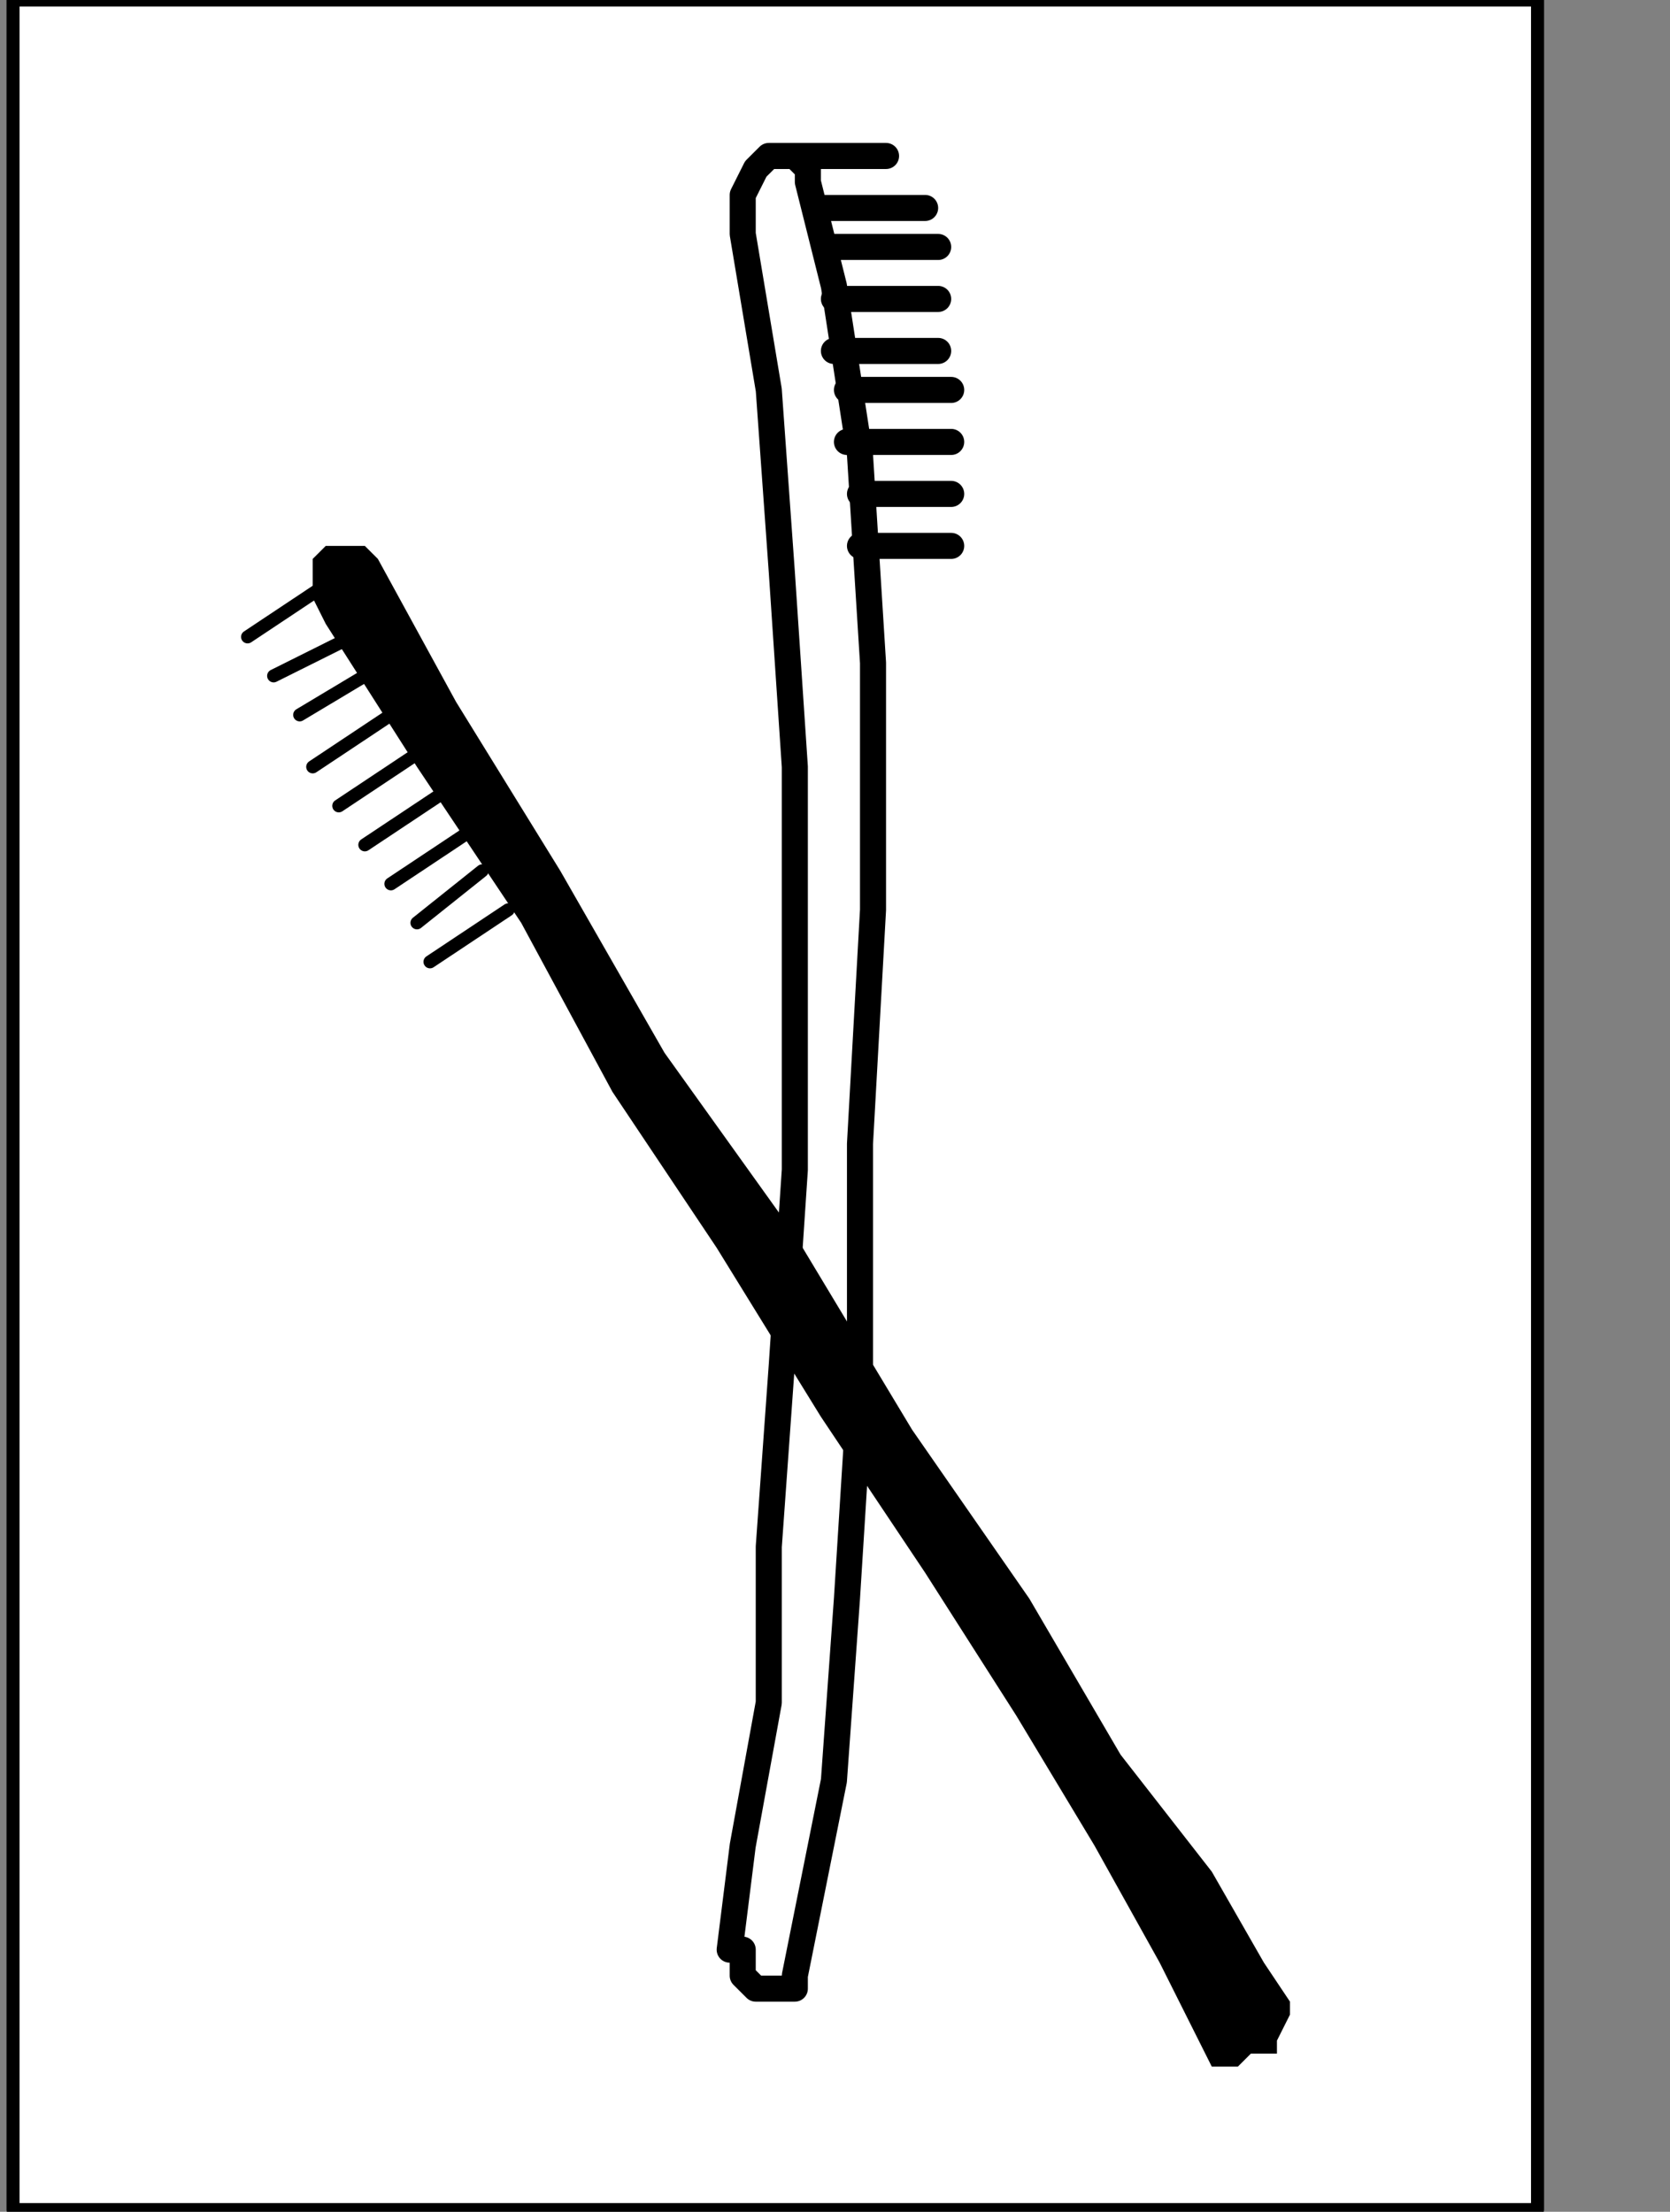 <?xml version="1.0" encoding="UTF-8" standalone="no"?>
<svg
   xmlns:dc="http://purl.org/dc/elements/1.1/"
   xmlns:cc="http://creativecommons.org/ns#"
   xmlns:rdf="http://www.w3.org/1999/02/22-rdf-syntax-ns#"
   xmlns:svg="http://www.w3.org/2000/svg"
   xmlns="http://www.w3.org/2000/svg"
   xmlns:sodipodi="http://sodipodi.sourceforge.net/DTD/sodipodi-0.dtd"
   xmlns:inkscape="http://www.inkscape.org/namespaces/inkscape"
   version="1.0"
   width="27.199mm"
   height="36.019mm"
   id="svg51"
   sodipodi:docname="PD037RBF.WMF">
  <rect width="100%" height="100%" fill="#808080" stroke="none"/>
  <sodipodi:namedview
     pagecolor="#ffffff"
     bordercolor="#666666"
     borderopacity="1"
     objecttolerance="10"
     gridtolerance="10"
     guidetolerance="10"
     inkscape:pageopacity="0"
     inkscape:pageshadow="2"
     inkscape:window-width="640"
     inkscape:window-height="480"
     id="namedview53" />
  <defs
     id="defs3">
    <pattern
       id="WMFhbasepattern"
       patternUnits="userSpaceOnUse"
       width="6"
       height="6"
       x="0"
       y="0" />
  </defs>
  <path
     style="fill:#ffffff;fill-rule:nonzero;fill-opacity:1;stroke:none;"
     d="  M -0.802,95.2   M 94.646,0   L 0.802,0   L 0.802,136   L 94.646,136   L 94.646,0   L 94.646,0  z "
     id="path5" />
  <path
     style="fill:none;stroke:#000000;stroke-width:0.802px;stroke-linecap:round;stroke-linejoin:round;stroke-miterlimit:4;stroke-dasharray:none;stroke-opacity:1;"
     d="  M -0.802,95.2   M 94.646,0   L 0.802,0   L 0.802,136   L 94.646,136   L 94.646,0   L 94.646,0  "
     id="path7" />
  <path
     style="fill:#ffffff;fill-rule:nonzero;fill-opacity:1;stroke:none;"
     d="  M -54.542,204   M 44.917,120   L 44.917,120   L 44.917,120   L 45.719,120   L 45.719,120.8   L 45.719,121.6   L 46.521,122.4   L 46.521,122.4   L 47.323,122.4   L 48.125,122.4   L 48.927,122.4   L 48.927,121.6   L 48.927,121.6   L 49.729,117.6   L 51.333,109.6   L 52.135,98.4   L 52.938,85.6   L 52.938,70.4   L 53.74,56   L 53.74,40.8   L 52.938,28   L 51.333,17.6   L 49.729,11.2   L 49.729,11.2   L 49.729,10.4   L 48.927,9.6   L 48.125,9.6   L 47.323,9.6   L 47.323,9.6   L 46.521,10.4   L 46.521,10.4   L 45.719,12   L 45.719,12.8   L 45.719,14.4   L 45.719,14.4   L 47.323,24   L 48.125,35.2   L 48.927,47.2   L 48.927,59.2   L 48.927,72   L 48.125,84   L 47.323,95.2   L 47.323,104.8   L 45.719,113.6   L 44.917,120   L 44.917,120  z "
     id="path9" />
  <path
     style="fill:none;stroke:#000000;stroke-width:1.604px;stroke-linecap:round;stroke-linejoin:round;stroke-miterlimit:4;stroke-dasharray:none;stroke-opacity:1;"
     d="  M -54.542,204   M 44.917,120   L 44.917,120   L 44.917,120   L 45.719,120   L 45.719,120.8   L 45.719,121.6   L 46.521,122.4   L 46.521,122.4   L 47.323,122.4   L 48.125,122.4   L 48.927,122.4   L 48.927,121.6   L 48.927,121.6   L 49.729,117.6   L 51.333,109.6   L 52.135,98.4   L 52.938,85.6   L 52.938,70.4   L 53.74,56   L 53.74,40.8   L 52.938,28   L 51.333,17.6   L 49.729,11.2   L 49.729,11.2   L 49.729,10.4   L 48.927,9.6   L 48.125,9.6   L 47.323,9.6   L 47.323,9.6   L 46.521,10.4   L 46.521,10.4   L 45.719,12   L 45.719,12.8   L 45.719,14.4   L 45.719,14.4   L 47.323,24   L 48.125,35.2   L 48.927,47.2   L 48.927,59.2   L 48.927,72   L 48.125,84   L 47.323,95.2   L 47.323,104.8   L 45.719,113.6   L 44.917,120   L 44.917,120  "
     id="path11" />
  <path
     style="fill:#000000;fill-rule:nonzero;fill-opacity:1;stroke:none;"
     d="  M -22.458,210.4   M 74.594,127.2   L 74.594,127.2   L 74.594,127.2   L 75.396,127.2   L 76.198,127.2   L 76.198,127.2   L 77,126.4   L 77.802,126.4   L 78.604,126.4   L 78.604,125.6   L 79.406,124   L 79.406,123.2   L 79.406,123.2   L 77.802,120.8   L 74.594,115.2   L 68.979,108   L 63.365,98.4   L 56.146,88   L 48.927,76   L 40.906,64.8   L 34.49,53.6   L 28.073,43.2   L 23.26,34.4   L 23.26,34.4   L 22.458,33.6   L 21.656,33.6   L 20.854,33.6   L 20.854,33.6   L 20.052,33.6   L 19.25,34.4   L 19.25,35.2   L 19.25,36   L 19.25,36.8   L 20.052,38.4   L 20.052,38.4   L 25.667,47.2   L 32.083,56.8   L 37.698,67.2   L 44.115,76.8   L 50.531,87.2   L 56.948,96.8   L 62.562,105.6   L 67.375,113.6   L 71.385,120.8   L 74.594,127.2   L 74.594,127.2  z "
     id="path13" />
  <path
     style="fill:none;stroke:#000000;stroke-width:1.604px;stroke-linecap:round;stroke-linejoin:round;stroke-miterlimit:4;stroke-dasharray:none;stroke-opacity:1;"
     d="  M -51.333,104   M 48.927,9.6   L 54.542,9.6  "
     id="path15" />
  <path
     style="fill:none;stroke:#000000;stroke-width:1.604px;stroke-linecap:round;stroke-linejoin:round;stroke-miterlimit:4;stroke-dasharray:none;stroke-opacity:1;"
     d="  M -48.927,106.4   M 50.531,12.8   L 56.948,12.8  "
     id="path17" />
  <path
     style="fill:none;stroke:#000000;stroke-width:1.604px;stroke-linecap:round;stroke-linejoin:round;stroke-miterlimit:4;stroke-dasharray:none;stroke-opacity:1;"
     d="  M -48.125,108.8   M 51.333,15.2   L 57.75,15.2  "
     id="path19" />
  <path
     style="fill:none;stroke:#000000;stroke-width:1.604px;stroke-linecap:round;stroke-linejoin:round;stroke-miterlimit:4;stroke-dasharray:none;stroke-opacity:1;"
     d="  M -47.323,112   M 51.333,18.4   L 57.75,18.4  "
     id="path21" />
  <path
     style="fill:none;stroke:#000000;stroke-width:1.604px;stroke-linecap:round;stroke-linejoin:round;stroke-miterlimit:4;stroke-dasharray:none;stroke-opacity:1;"
     d="  M -48.125,114.4   M 51.333,21.6   L 57.75,21.6  "
     id="path23" />
  <path
     style="fill:none;stroke:#000000;stroke-width:1.604px;stroke-linecap:round;stroke-linejoin:round;stroke-miterlimit:4;stroke-dasharray:none;stroke-opacity:1;"
     d="  M -47.323,116.8   M 52.135,24   L 58.552,24  "
     id="path25" />
  <path
     style="fill:none;stroke:#000000;stroke-width:1.604px;stroke-linecap:round;stroke-linejoin:round;stroke-miterlimit:4;stroke-dasharray:none;stroke-opacity:1;"
     d="  M -47.323,120   M 52.135,27.2   L 58.552,27.2  "
     id="path27" />
  <path
     style="fill:none;stroke:#000000;stroke-width:1.604px;stroke-linecap:round;stroke-linejoin:round;stroke-miterlimit:4;stroke-dasharray:none;stroke-opacity:1;"
     d="  M -46.521,122.4   M 52.938,30.4   L 58.552,30.4  "
     id="path29" />
  <path
     style="fill:none;stroke:#000000;stroke-width:1.604px;stroke-linecap:round;stroke-linejoin:round;stroke-miterlimit:4;stroke-dasharray:none;stroke-opacity:1;"
     d="  M -46.521,125.6   M 52.938,33.6   L 58.552,33.6  "
     id="path31" />
  <path
     style="fill:none;stroke:#000000;stroke-width:0.802px;stroke-linecap:round;stroke-linejoin:round;stroke-miterlimit:4;stroke-dasharray:none;stroke-opacity:1;"
     d="  M -74.594,148.8   M 26.469,59.2   L 31.281,56  "
     id="path33" />
  <path
     style="fill:none;stroke:#000000;stroke-width:0.802px;stroke-linecap:round;stroke-linejoin:round;stroke-miterlimit:4;stroke-dasharray:none;stroke-opacity:1;"
     d="  M -76.198,146.4   M 25.667,56.8   L 29.677,53.6  "
     id="path35" />
  <path
     style="fill:none;stroke:#000000;stroke-width:0.802px;stroke-linecap:round;stroke-linejoin:round;stroke-miterlimit:4;stroke-dasharray:none;stroke-opacity:1;"
     d="  M -77.802,144   M 24.062,54.4   L 28.875,51.2  "
     id="path37" />
  <path
     style="fill:none;stroke:#000000;stroke-width:0.802px;stroke-linecap:round;stroke-linejoin:round;stroke-miterlimit:4;stroke-dasharray:none;stroke-opacity:1;"
     d="  M -79.406,141.6   M 22.458,52   L 27.271,48.8  "
     id="path39" />
  <path
     style="fill:none;stroke:#000000;stroke-width:0.802px;stroke-linecap:round;stroke-linejoin:round;stroke-miterlimit:4;stroke-dasharray:none;stroke-opacity:1;"
     d="  M -81.01,140   M 20.854,49.6   L 25.667,46.4  "
     id="path41" />
  <path
     style="fill:none;stroke:#000000;stroke-width:0.802px;stroke-linecap:round;stroke-linejoin:round;stroke-miterlimit:4;stroke-dasharray:none;stroke-opacity:1;"
     d="  M -82.615,137.6   M 19.25,47.2   L 24.062,44  "
     id="path43" />
  <path
     style="fill:none;stroke:#000000;stroke-width:0.802px;stroke-linecap:round;stroke-linejoin:round;stroke-miterlimit:4;stroke-dasharray:none;stroke-opacity:1;"
     d="  M -84.219,135.2   M 18.448,44   L 22.458,41.6  "
     id="path45" />
  <path
     style="fill:none;stroke:#000000;stroke-width:0.802px;stroke-linecap:round;stroke-linejoin:round;stroke-miterlimit:4;stroke-dasharray:none;stroke-opacity:1;"
     d="  M -85.823,132.8   M 16.844,41.6   L 21.656,39.2  "
     id="path47" />
  <path
     style="fill:none;stroke:#000000;stroke-width:0.802px;stroke-linecap:round;stroke-linejoin:round;stroke-miterlimit:4;stroke-dasharray:none;stroke-opacity:1;"
     d="  M -87.427,131.2   M 15.24,39.2   L 20.052,36  "
     id="path49" />
</svg>
